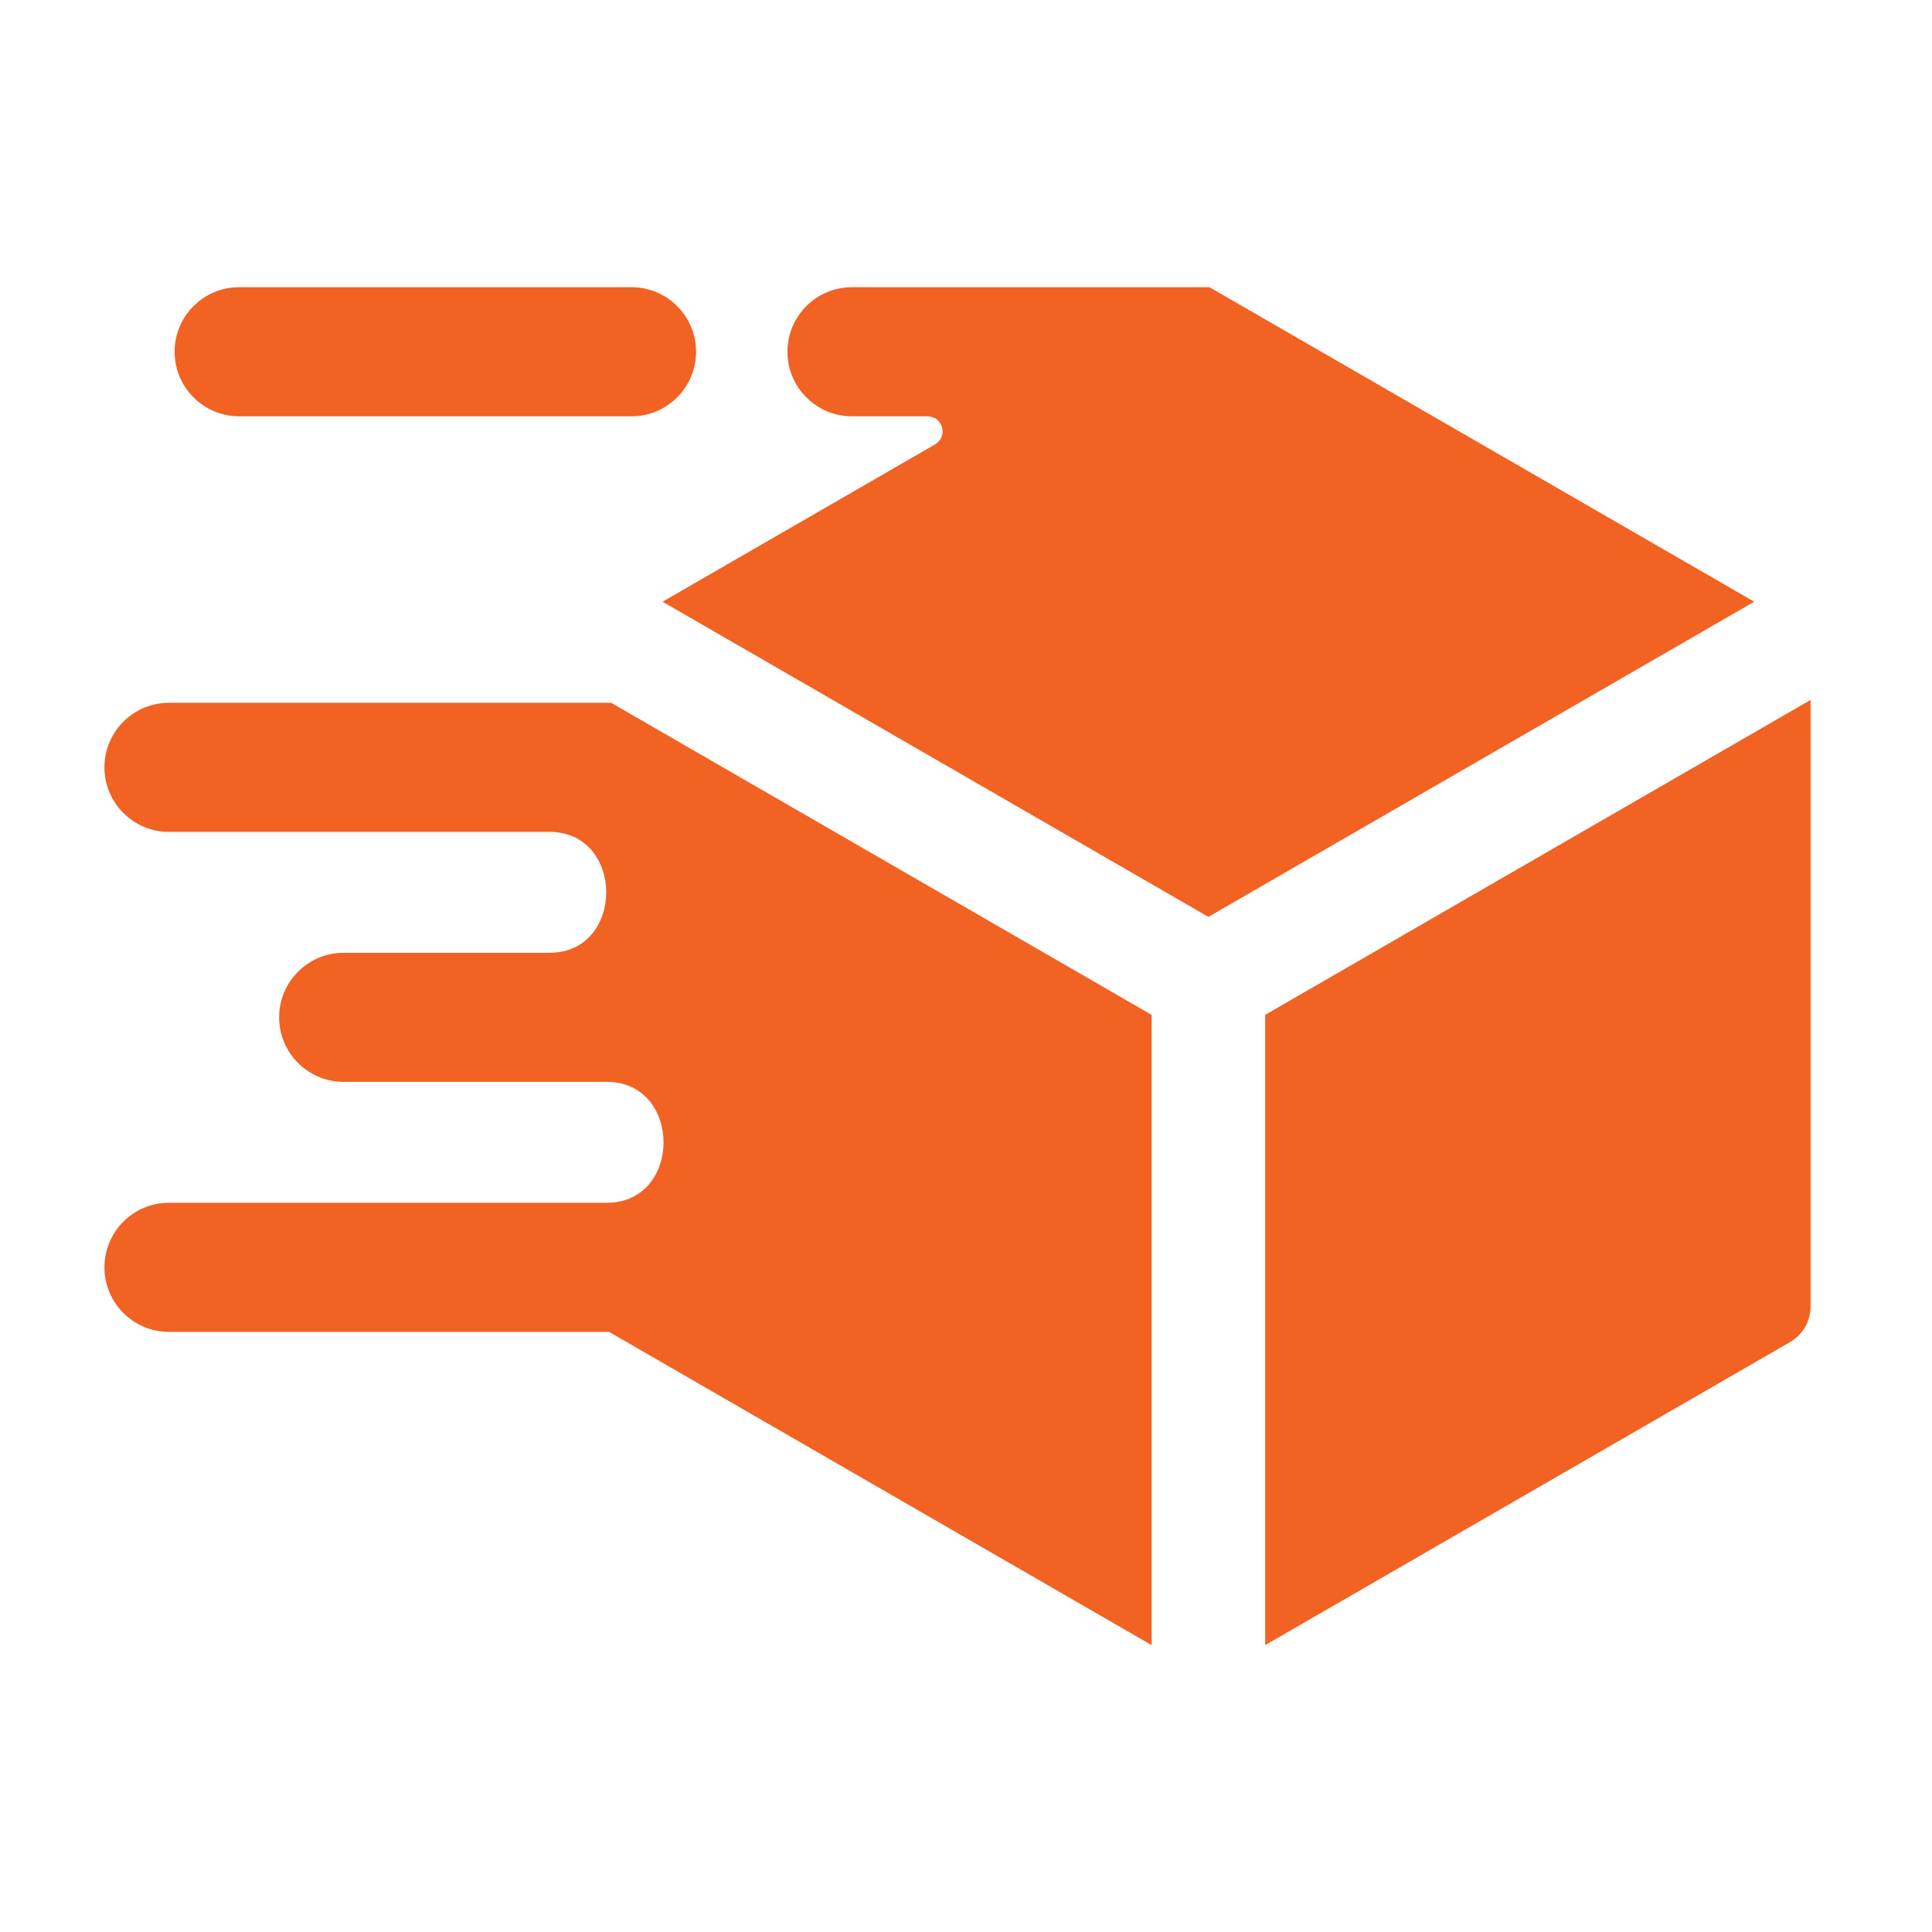 <svg width="74" height="74" viewBox="0 0 74 74" fill="none" xmlns="http://www.w3.org/2000/svg">
<path fill-rule="evenodd" clip-rule="evenodd" d="M48.459 63.012V38.871L69.35 26.809V50.026C69.35 50.612 69.057 51.12 68.549 51.413L48.459 63.012ZM23.328 51.014H6.472C5.107 51.014 4 49.907 4 48.541C4 47.176 5.107 46.069 6.472 46.069H23.24C26.14 46.069 26.14 41.438 23.24 41.438H13.164C11.799 41.438 10.691 40.331 10.691 38.966C10.691 37.601 11.799 36.494 13.164 36.494H21.045C23.944 36.494 23.944 31.863 21.045 31.863H6.472C5.107 31.863 4 30.756 4 29.391C4 28.026 5.107 26.919 6.472 26.919H23.408L44.11 38.871V63.012L23.328 51.014ZM25.378 23.047L46.284 35.118L67.191 23.047L46.325 11H32.634C31.268 11 30.161 12.107 30.161 13.472C30.161 14.838 31.268 15.945 32.634 15.945H35.527C35.793 15.945 36.015 16.116 36.084 16.372C36.153 16.629 36.046 16.888 35.815 17.021L25.378 23.047ZM24.188 11C25.553 11 26.66 12.107 26.66 13.472C26.66 14.838 25.553 15.945 24.188 15.945H9.16C7.795 15.945 6.688 14.838 6.688 13.472C6.688 12.107 7.795 11 9.16 11H24.188Z" fill="#F16223"/>
</svg>
